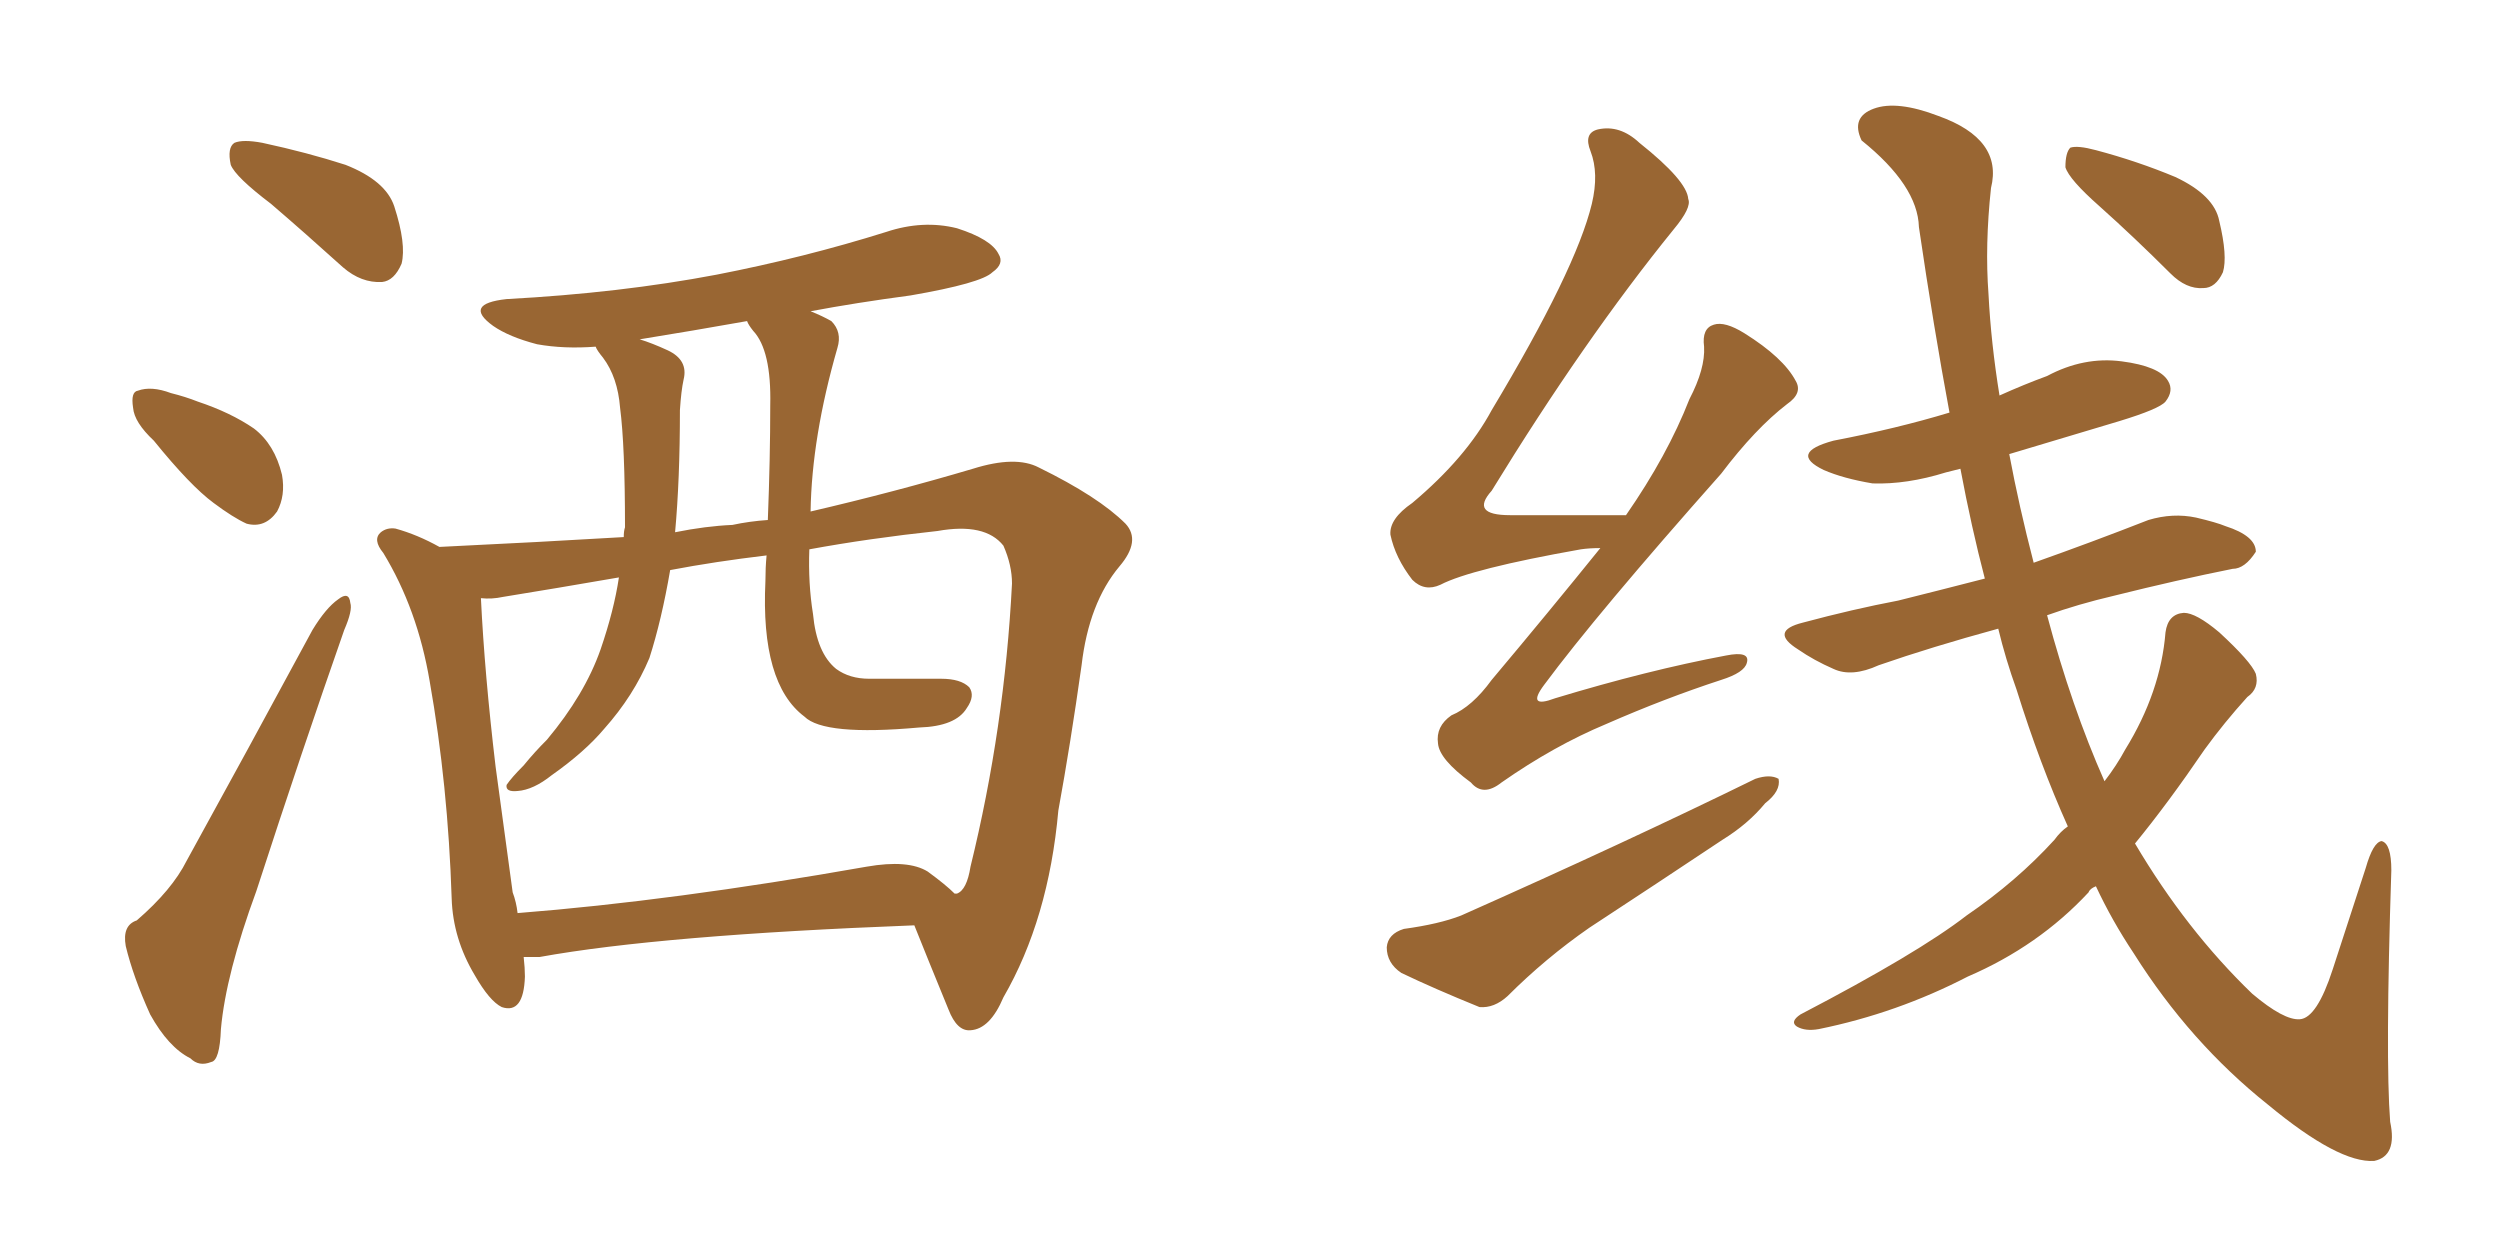 <svg xmlns="http://www.w3.org/2000/svg" xmlns:xlink="http://www.w3.org/1999/xlink" width="300" height="150"><path fill="#996633" padding="10" d="M109.72 111.04L109.72 111.04Q79.25 112.21 64.75 114.84L64.75 114.84Q63.72 114.84 62.84 114.84L62.84 114.84Q62.99 116.16 62.99 117.19L62.99 117.19Q62.84 121.73 60.21 120.85L60.21 120.85Q58.74 120.12 56.98 117.04L56.98 117.04Q54.35 112.65 54.20 107.81L54.20 107.81Q53.76 94.19 51.56 81.74L51.56 81.74Q50.10 73.10 46.00 66.36L46.00 66.36Q44.68 64.75 45.70 63.87L45.70 63.87Q46.44 63.28 47.46 63.43L47.46 63.43Q50.10 64.16 52.73 65.63L52.73 65.63Q65.04 65.04 74.85 64.45L74.85 64.45Q74.85 63.72 75 63.28L75 63.28Q75 53.47 74.41 48.93L74.41 48.93Q74.12 45.26 72.36 42.92L72.36 42.92Q71.63 42.04 71.48 41.60L71.48 41.60Q67.68 41.89 64.45 41.31L64.45 41.31Q61.08 40.43 59.18 39.11L59.18 39.11Q55.52 36.47 60.79 35.89L60.79 35.89Q74.41 35.16 85.99 32.96L85.99 32.96Q96.53 30.91 106.35 27.83L106.35 27.83Q110.74 26.37 114.84 27.39L114.84 27.39Q118.95 28.71 119.82 30.47L119.82 30.47Q120.56 31.64 119.09 32.67L119.09 32.67Q117.77 33.98 109.28 35.45L109.28 35.45Q102.69 36.33 97.27 37.35L97.27 37.35Q98.73 37.94 99.76 38.53L99.76 38.53Q101.07 39.84 100.49 41.75L100.49 41.75Q97.41 52.44 97.27 61.38L97.27 61.38Q107.37 59.03 116.75 56.25L116.75 56.25Q121.88 54.64 124.66 56.10L124.66 56.10Q131.84 59.62 135.06 62.84L135.06 62.84Q136.96 64.89 134.33 67.97L134.33 67.97Q130.66 72.36 129.79 79.83L129.79 79.83Q128.47 89.21 127.00 97.27L127.00 97.27Q125.83 110.30 120.41 119.68L120.41 119.68Q118.80 123.49 116.46 123.63L116.46 123.63Q114.84 123.78 113.82 121.14L113.82 121.14Q111.18 114.70 109.72 111.04ZM61.52 107.08L61.52 107.08Q61.96 108.25 62.11 109.57L62.11 109.57Q80.71 108.11 104.00 104.00L104.00 104.00Q108.98 103.13 111.33 104.59L111.33 104.59Q113.53 106.20 114.55 107.23L114.55 107.23Q114.84 107.23 114.84 107.23L114.84 107.23Q116.02 106.79 116.46 104.00L116.46 104.00Q120.56 87.30 121.44 70.02L121.44 70.02Q121.44 67.82 120.41 65.48L120.41 65.48Q118.21 62.70 112.50 63.72L112.50 63.72Q104.30 64.60 97.12 65.92L97.12 65.92Q96.97 70.02 97.56 73.68L97.56 73.68Q98.00 78.37 100.34 80.27L100.34 80.27Q101.95 81.45 104.30 81.45L104.30 81.45Q108.54 81.45 112.94 81.45L112.94 81.45Q115.28 81.45 116.31 82.47L116.31 82.47Q117.04 83.50 116.02 84.96L116.02 84.96Q114.70 87.16 110.30 87.30L110.30 87.30Q98.88 88.33 96.53 85.99L96.53 85.99Q91.26 82.03 91.85 69.73L91.85 69.73Q91.85 68.12 91.99 66.65L91.99 66.65Q85.84 67.38 80.42 68.41L80.42 68.41Q79.39 74.41 77.93 78.96L77.93 78.96Q76.03 83.50 72.51 87.45L72.51 87.45Q70.17 90.23 66.21 93.02L66.21 93.02Q64.01 94.78 62.11 94.92L62.11 94.92Q60.64 95.07 60.79 94.19L60.79 94.19Q61.38 93.31 62.84 91.85L62.84 91.85Q64.16 90.23 65.63 88.77L65.63 88.77Q70.17 83.35 72.07 77.93L72.07 77.93Q73.68 73.24 74.27 69.29L74.27 69.29Q66.65 70.61 60.35 71.63L60.35 71.63Q59.03 71.92 57.71 71.78L57.71 71.78Q58.15 80.86 59.47 91.99L59.47 91.99Q60.64 100.49 61.52 107.08ZM87.89 62.99L87.89 62.99Q89.94 62.55 92.14 62.40L92.14 62.40Q92.43 54.93 92.43 48.63L92.43 48.63Q92.58 42.04 90.38 39.70L90.38 39.70Q89.79 38.96 89.65 38.53L89.65 38.53Q83.06 39.70 76.76 40.72L76.76 40.72Q78.22 41.16 80.13 42.04L80.13 42.04Q82.62 43.21 82.03 45.56L82.03 45.56Q81.74 46.88 81.59 49.22L81.59 49.22Q81.59 57.57 81.01 63.87L81.01 63.87Q84.67 63.13 87.89 62.99ZM32.52 24.46L32.52 24.46Q28.27 21.24 27.69 19.78L27.69 19.78Q27.25 17.72 28.13 17.14L28.13 17.14Q29.15 16.70 31.49 17.14L31.49 17.14Q36.91 18.31 41.46 19.78L41.46 19.78Q46.29 21.68 47.31 24.76L47.31 24.76Q48.78 29.30 48.19 31.64L48.19 31.64Q47.31 33.69 45.85 33.84L45.85 33.84Q43.36 33.98 41.16 32.08L41.16 32.08Q36.62 27.98 32.52 24.46ZM18.46 52.88L18.46 52.88Q16.11 50.68 15.97 48.93L15.97 48.93Q15.67 47.02 16.55 46.88L16.55 46.88Q18.16 46.29 20.51 47.17L20.51 47.17Q22.27 47.61 23.73 48.19L23.73 48.19Q27.69 49.51 30.47 51.42L30.47 51.42Q32.96 53.32 33.84 56.98L33.84 56.98Q34.28 59.47 33.25 61.38L33.25 61.38Q31.79 63.43 29.59 62.84L29.59 62.84Q27.98 62.11 25.63 60.35L25.63 60.35Q22.85 58.30 18.46 52.88ZM16.41 110.45L16.41 110.45L16.41 110.45Q20.65 106.79 22.41 103.27L22.41 103.27Q29.59 90.23 37.50 75.59L37.50 75.59Q39.11 72.95 40.58 71.92L40.58 71.92Q41.89 70.90 42.04 72.36L42.04 72.36Q42.33 73.24 41.31 75.59L41.31 75.59Q36.18 90.23 30.76 106.93L30.76 106.93Q27.10 116.89 26.51 123.49L26.51 123.49Q26.37 127.29 25.34 127.44L25.34 127.44Q23.88 128.03 22.85 127.00L22.85 127.00Q20.21 125.68 18.02 121.73L18.02 121.73Q15.97 117.19 15.09 113.53L15.09 113.53Q14.65 111.04 16.41 110.45ZM192.04 65.77L192.04 65.77Q190.72 65.77 189.70 65.92L189.70 65.92Q176.51 68.26 172.85 70.17L172.85 70.17Q170.95 71.04 169.48 69.58L169.48 69.58Q167.43 66.94 166.85 64.16L166.85 64.16Q166.70 62.26 169.48 60.35L169.48 60.35Q175.93 54.93 179.00 49.22L179.00 49.22Q189.11 32.37 191.02 24.46L191.02 24.46Q191.89 20.80 190.87 18.16L190.87 18.16Q189.99 15.97 191.75 15.53L191.75 15.53Q194.38 14.94 196.73 17.14L196.73 17.14Q202.44 21.68 202.59 23.88L202.59 23.88Q203.03 24.90 200.83 27.54L200.83 27.54Q190.14 40.72 179.00 58.89L179.00 58.89Q176.37 61.82 181.20 61.82L181.20 61.82Q187.50 61.82 195.12 61.82L195.12 61.82Q200.10 54.64 202.73 47.90L202.73 47.90Q204.64 44.24 204.49 41.60L204.49 41.60Q204.20 39.40 205.66 38.96L205.66 38.96Q206.98 38.53 209.33 39.99L209.33 39.99Q214.01 42.92 215.48 45.70L215.48 45.70Q216.36 47.17 214.45 48.49L214.45 48.49Q210.64 51.42 206.54 56.84L206.54 56.84Q191.60 73.68 185.30 82.18L185.30 82.18Q183.11 85.11 186.62 83.79L186.62 83.79Q197.75 80.42 207.13 78.66L207.13 78.66Q210.06 78.08 209.62 79.54L209.62 79.54Q209.33 80.71 206.54 81.59L206.54 81.59Q199.80 83.79 192.77 86.87L192.77 86.87Q186.47 89.50 180.18 93.90L180.18 93.90Q177.98 95.65 176.51 93.90L176.51 93.90Q172.71 91.11 172.56 89.21L172.56 89.21Q172.27 87.16 174.17 85.84L174.17 85.84Q176.66 84.81 179.00 81.59L179.00 81.59Q185.89 73.39 192.04 65.77ZM168.46 111.47L168.46 111.47Q172.71 110.89 175.34 109.86L175.34 109.86Q195.12 101.07 210.64 93.46L210.64 93.46Q212.40 92.87 213.43 93.46L213.43 93.46Q213.72 94.92 211.82 96.39L211.82 96.39Q209.77 98.88 206.69 100.78L206.69 100.78Q198.78 106.05 190.72 111.33L190.72 111.33Q185.45 114.99 180.91 119.53L180.91 119.53Q179.30 121.00 177.54 120.85L177.54 120.85Q172.12 118.65 168.16 116.75L168.16 116.75Q166.41 115.58 166.41 113.67L166.41 113.67Q166.55 112.06 168.46 111.47ZM248.14 99.17L248.14 99.17Q244.78 91.70 241.99 82.76L241.99 82.76Q240.67 79.10 239.79 75.44L239.79 75.44Q231.74 77.64 225.44 79.83L225.44 79.83Q222.22 81.30 220.02 80.27L220.02 80.27Q217.68 79.25 215.77 77.93L215.77 77.93Q212.26 75.73 216.36 74.71L216.36 74.71Q222.36 73.10 227.78 72.07L227.78 72.07Q232.47 70.90 238.18 69.43L238.18 69.43Q236.57 63.28 235.25 56.25L235.25 56.25Q234.08 56.54 233.50 56.69L233.50 56.69Q228.81 58.15 224.71 58.01L224.71 58.01Q221.19 57.42 218.85 56.40L218.85 56.40Q214.60 54.35 220.02 52.88L220.02 52.88Q227.64 51.42 233.94 49.51L233.94 49.51Q232.03 39.26 230.27 27.25L230.27 27.25Q230.13 22.27 223.39 16.85L223.39 16.85Q222.07 14.06 224.85 13.04L224.85 13.04Q227.64 12.01 232.62 13.92L232.62 13.92Q240.38 16.70 238.92 22.56L238.92 22.56Q238.18 29.44 238.62 35.30L238.62 35.30Q238.92 41.16 239.94 47.46L239.94 47.46Q242.87 46.14 245.65 45.12L245.65 45.12Q250.05 42.77 254.59 43.36L254.59 43.36Q259.13 43.95 260.16 45.70L260.16 45.70Q260.89 46.88 259.86 48.19L259.86 48.19Q259.13 49.07 254.30 50.54L254.30 50.54Q247.41 52.59 241.11 54.49L241.11 54.49Q242.29 60.79 244.04 67.53L244.04 67.53Q251.07 65.04 257.81 62.40L257.81 62.40Q260.74 61.52 263.53 62.11L263.53 62.11Q266.02 62.70 267.04 63.13L267.04 63.13Q270.70 64.31 270.70 66.21L270.70 66.21Q269.38 68.26 267.92 68.26L267.92 68.26Q261.33 69.58 253.71 71.48L253.71 71.48Q249.32 72.51 245.65 73.83L245.65 73.83Q248.58 84.81 252.54 93.75L252.54 93.75Q254.00 91.85 255.03 89.94L255.03 89.94Q259.28 83.06 259.86 75.88L259.86 75.88Q260.16 73.68 262.06 73.54L262.06 73.54Q263.53 73.54 266.31 75.88L266.31 75.88Q270.12 79.39 270.70 80.86L270.70 80.86Q271.14 82.62 269.68 83.64L269.68 83.64Q266.89 86.72 264.55 89.94L264.55 89.94Q260.16 96.39 256.20 101.22L256.20 101.22Q262.35 111.62 270.26 119.24L270.26 119.24Q274.07 122.46 275.98 122.31L275.98 122.31Q278.03 122.17 279.93 116.31L279.93 116.31Q281.69 110.89 283.89 104.15L283.89 104.15Q284.77 101.07 285.79 100.93L285.79 100.93Q286.96 101.22 286.96 104.44L286.96 104.44Q286.23 127.00 286.82 134.62L286.82 134.62Q287.70 138.72 284.91 139.31L284.91 139.31Q280.66 139.60 272.17 132.57L272.17 132.57Q262.79 125.10 256.05 114.40L256.05 114.40Q253.42 110.45 251.51 106.35L251.51 106.35Q250.78 106.64 250.63 107.08L250.63 107.08Q244.63 113.53 236.13 117.19L236.13 117.19Q227.64 121.58 218.26 123.49L218.26 123.49Q216.65 123.78 215.63 123.19L215.63 123.19Q214.75 122.61 216.06 121.73L216.06 121.73Q230.13 114.40 235.99 109.86L235.99 109.86Q241.99 105.76 246.53 100.78L246.53 100.78Q247.27 99.76 248.14 99.17ZM251.95 24.76L251.95 24.76L251.95 24.76Q248.29 21.53 247.85 20.07L247.85 20.07Q247.85 18.31 248.44 17.72L248.44 17.72Q249.32 17.43 251.51 18.02L251.51 18.02Q256.49 19.34 261.04 21.24L261.04 21.24Q265.72 23.44 266.31 26.51L266.31 26.51Q267.33 30.76 266.75 32.67L266.75 32.67Q265.87 34.57 264.40 34.57L264.40 34.57Q262.35 34.72 260.45 32.81L260.45 32.81Q256.05 28.42 251.95 24.76Z"/></svg>